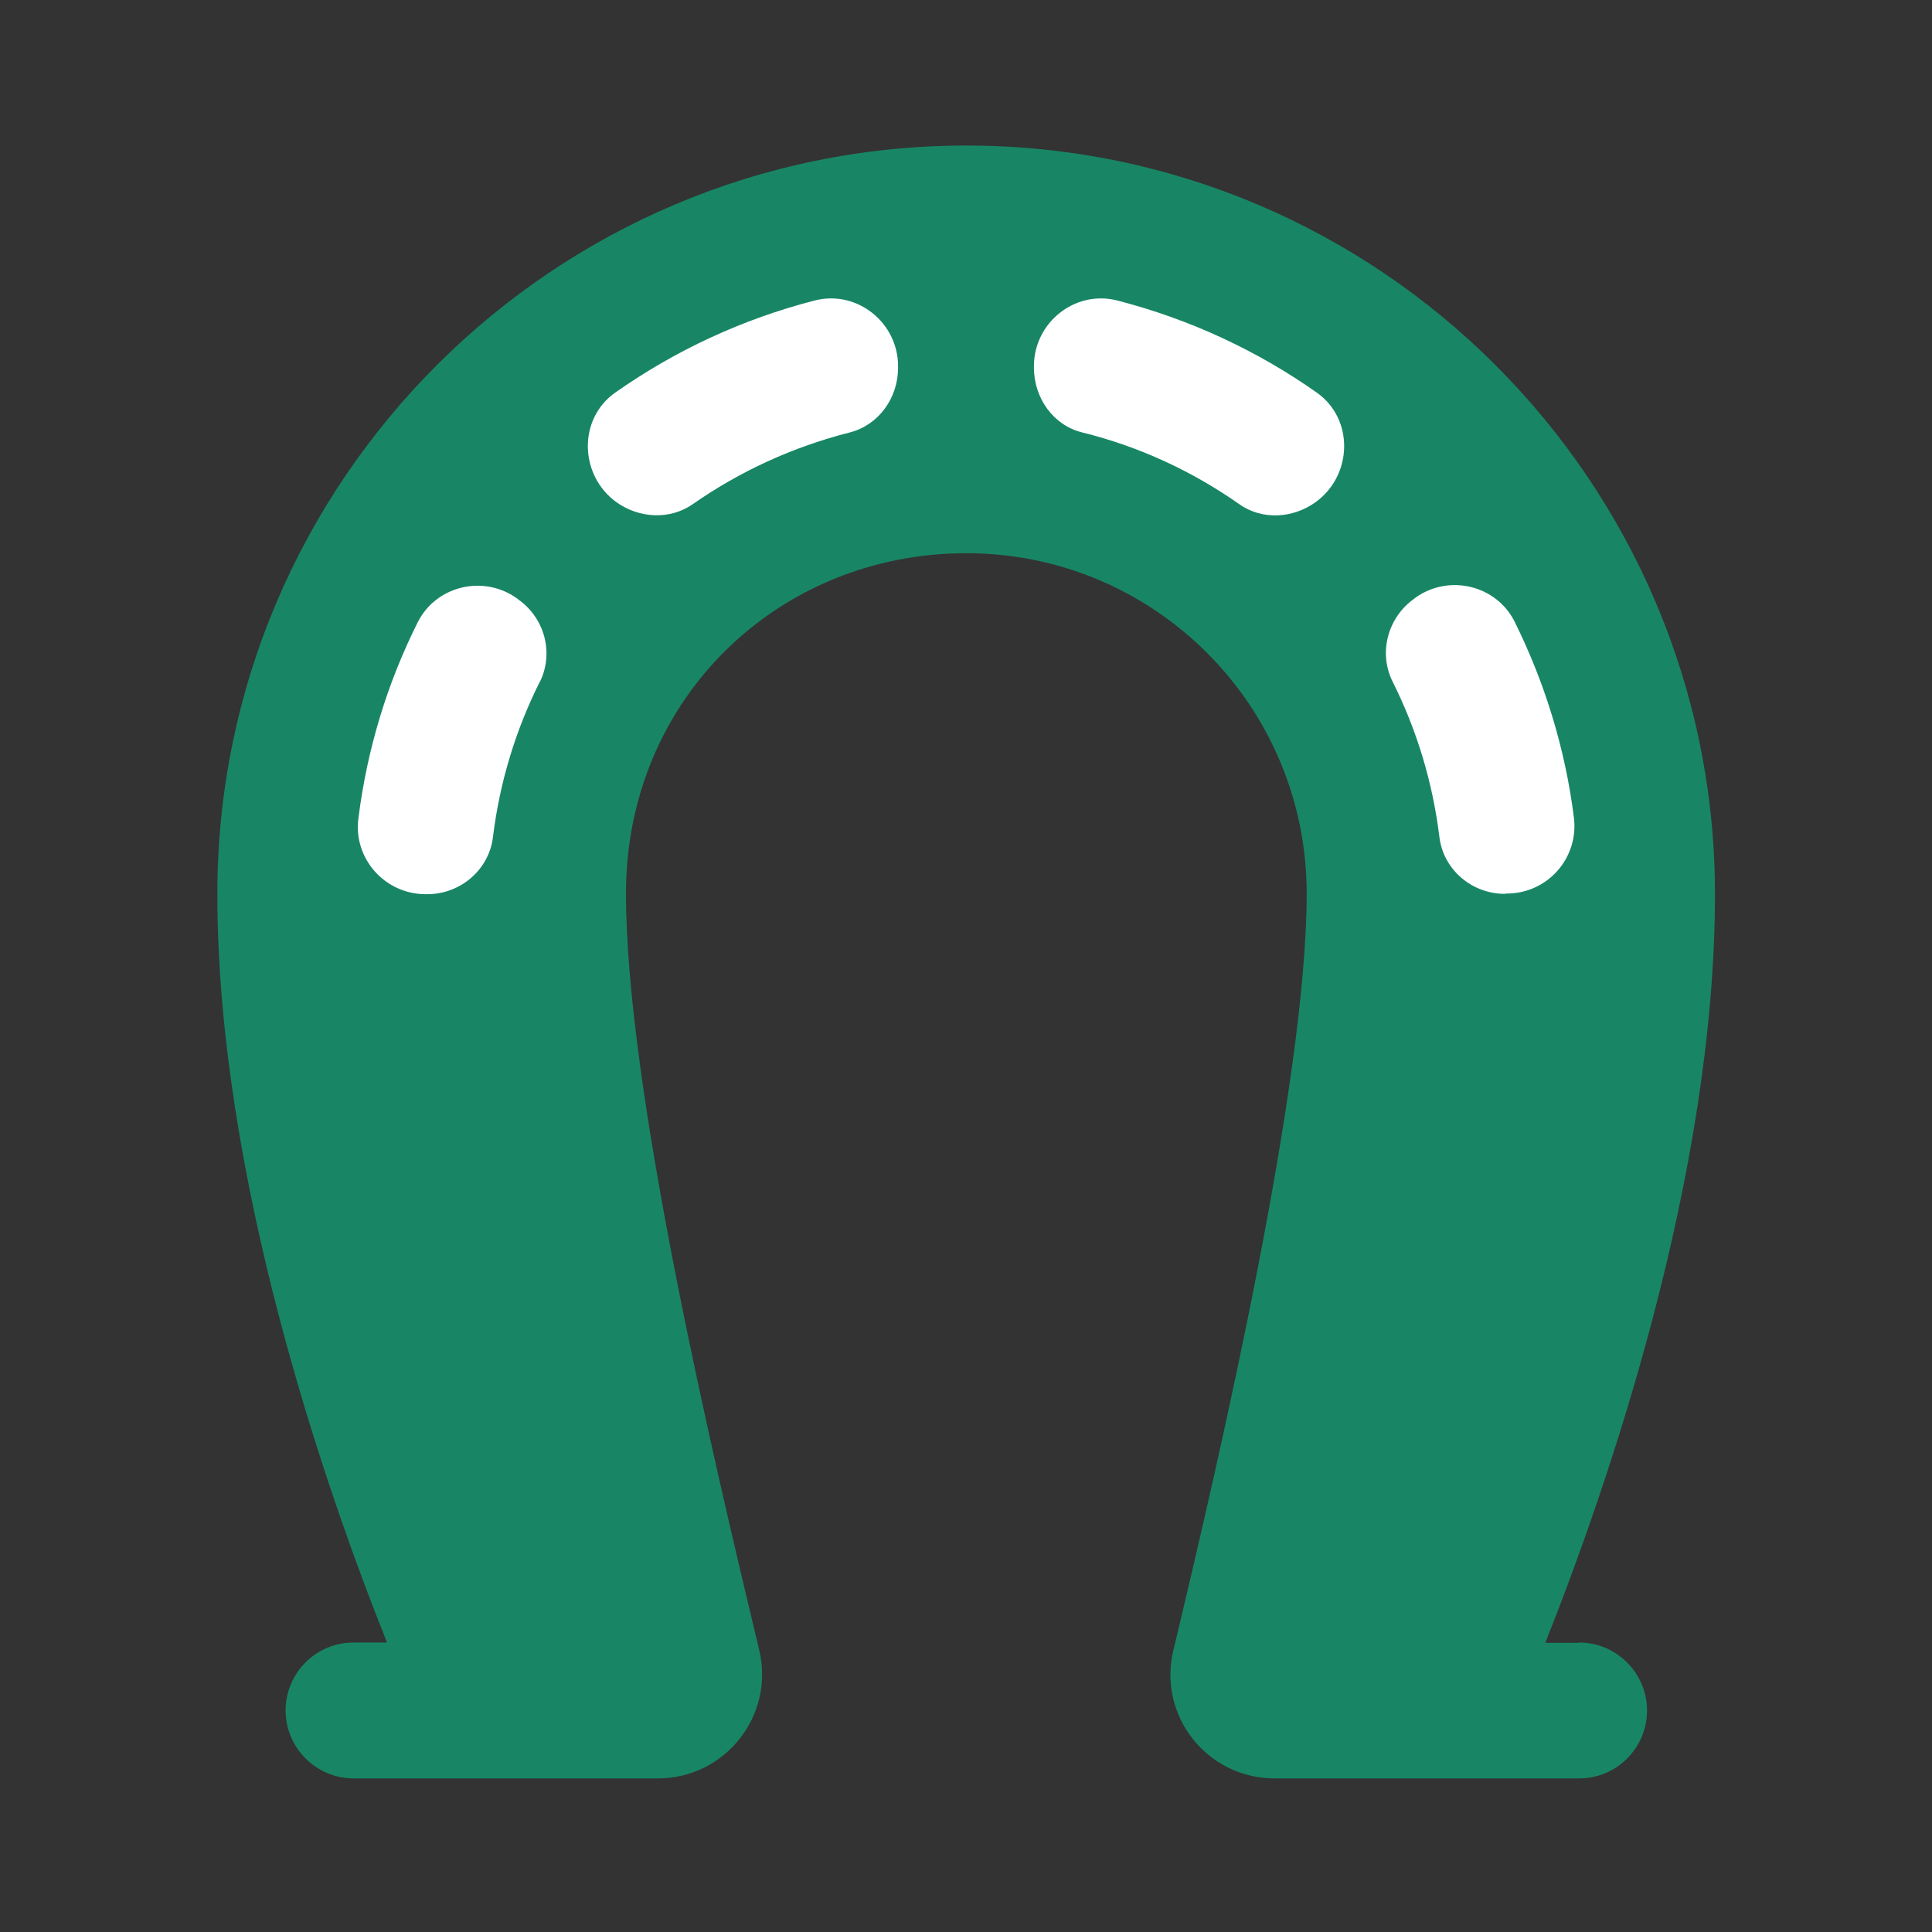<?xml version="1.0" encoding="UTF-8"?>
<svg id="new" xmlns="http://www.w3.org/2000/svg" width="60" height="60" viewBox="0 0 60 60">
  <rect x="0" y="0" width="60" height="60" fill="#333333" stroke="none"/>
  <defs>
    <style>
      .cls-1 {
        fill: #fff;
      }

      .cls-2 {
        fill: #188664;
      }
    </style>
  </defs>
  <g id="horse_racing" data-name="horse racing">
    <polygon class="cls-1" points="11.11 17.13 8.87 27.77 13.17 30.48 17.73 25.4 19.29 16.54 11.11 17.13"/>
    <polygon class="cls-1" points="23.07 7.43 16.17 12.64 17.66 18.18 26 16 30 11.01 27.37 7.43 23.07 7.43"/>
    <polygon class="cls-1" points="32.11 7.43 30.56 13.16 36.93 18.18 41.37 17.59 43.72 12.8 38.83 8.86 32.11 7.43"/>
    <polygon class="cls-1" points="41.37 19.02 43.72 27.42 47.62 29.05 49.9 25.92 49.51 21.3 45.97 16.94 41.37 19.02"/>
    <path class="cls-2" d="M49.03,51.02h-1.04c1.9-4.78,5.27-14.46,5.27-23.25,0-12.82-10.43-23.25-23.25-23.25S6.75,14.94,6.75,27.76c0,8.8,3.36,18.48,5.27,23.25h-1.04c-1.17,0-2.11.95-2.11,2.11s.95,2.11,2.11,2.11h9.45c2.09,0,3.63-1.95,3.15-3.98-1.45-6.04-4.14-17.46-4.14-23.5s4.73-10.57,10.57-10.57,10.57,4.73,10.57,10.57-2.69,17.45-4.14,23.5c-.49,2.04,1.05,3.98,3.15,3.98h9.45c1.17,0,2.11-.95,2.11-2.11s-.95-2.11-2.11-2.11ZM16.76,21.18c-.74,1.48-1.24,3.1-1.45,4.81-.12,1.02-1.01,1.78-2.04,1.78h-.05c-1.27,0-2.25-1.11-2.09-2.35.27-2.16.9-4.21,1.84-6.09.57-1.14,2.04-1.49,3.08-.75l.05.04c.82.58,1.11,1.67.66,2.57h0ZM27.89,11.42c0,.94-.6,1.78-1.5,2.01-1.77.45-3.42,1.21-4.88,2.23-.7.49-1.66.44-2.36-.06-1.16-.83-1.21-2.59-.04-3.41,1.85-1.3,3.94-2.28,6.2-2.86,1.31-.33,2.58.69,2.58,2.04v.05h0ZM40.85,15.6c-.7.5-1.65.56-2.36.06-1.45-1.02-3.1-1.79-4.88-2.23-.9-.22-1.5-1.07-1.5-2.01v-.05c0-1.35,1.27-2.37,2.58-2.04,2.25.58,4.34,1.55,6.2,2.86,1.17.82,1.12,2.58-.04,3.41h0ZM46.74,27.76c-1.03,0-1.92-.75-2.04-1.78-.21-1.71-.71-3.33-1.45-4.81-.45-.9-.15-1.99.66-2.57l.05-.04c1.04-.74,2.51-.39,3.08.75.93,1.88,1.57,3.93,1.84,6.09.15,1.25-.82,2.35-2.09,2.35h-.06Z"/>
  </g>
</svg>